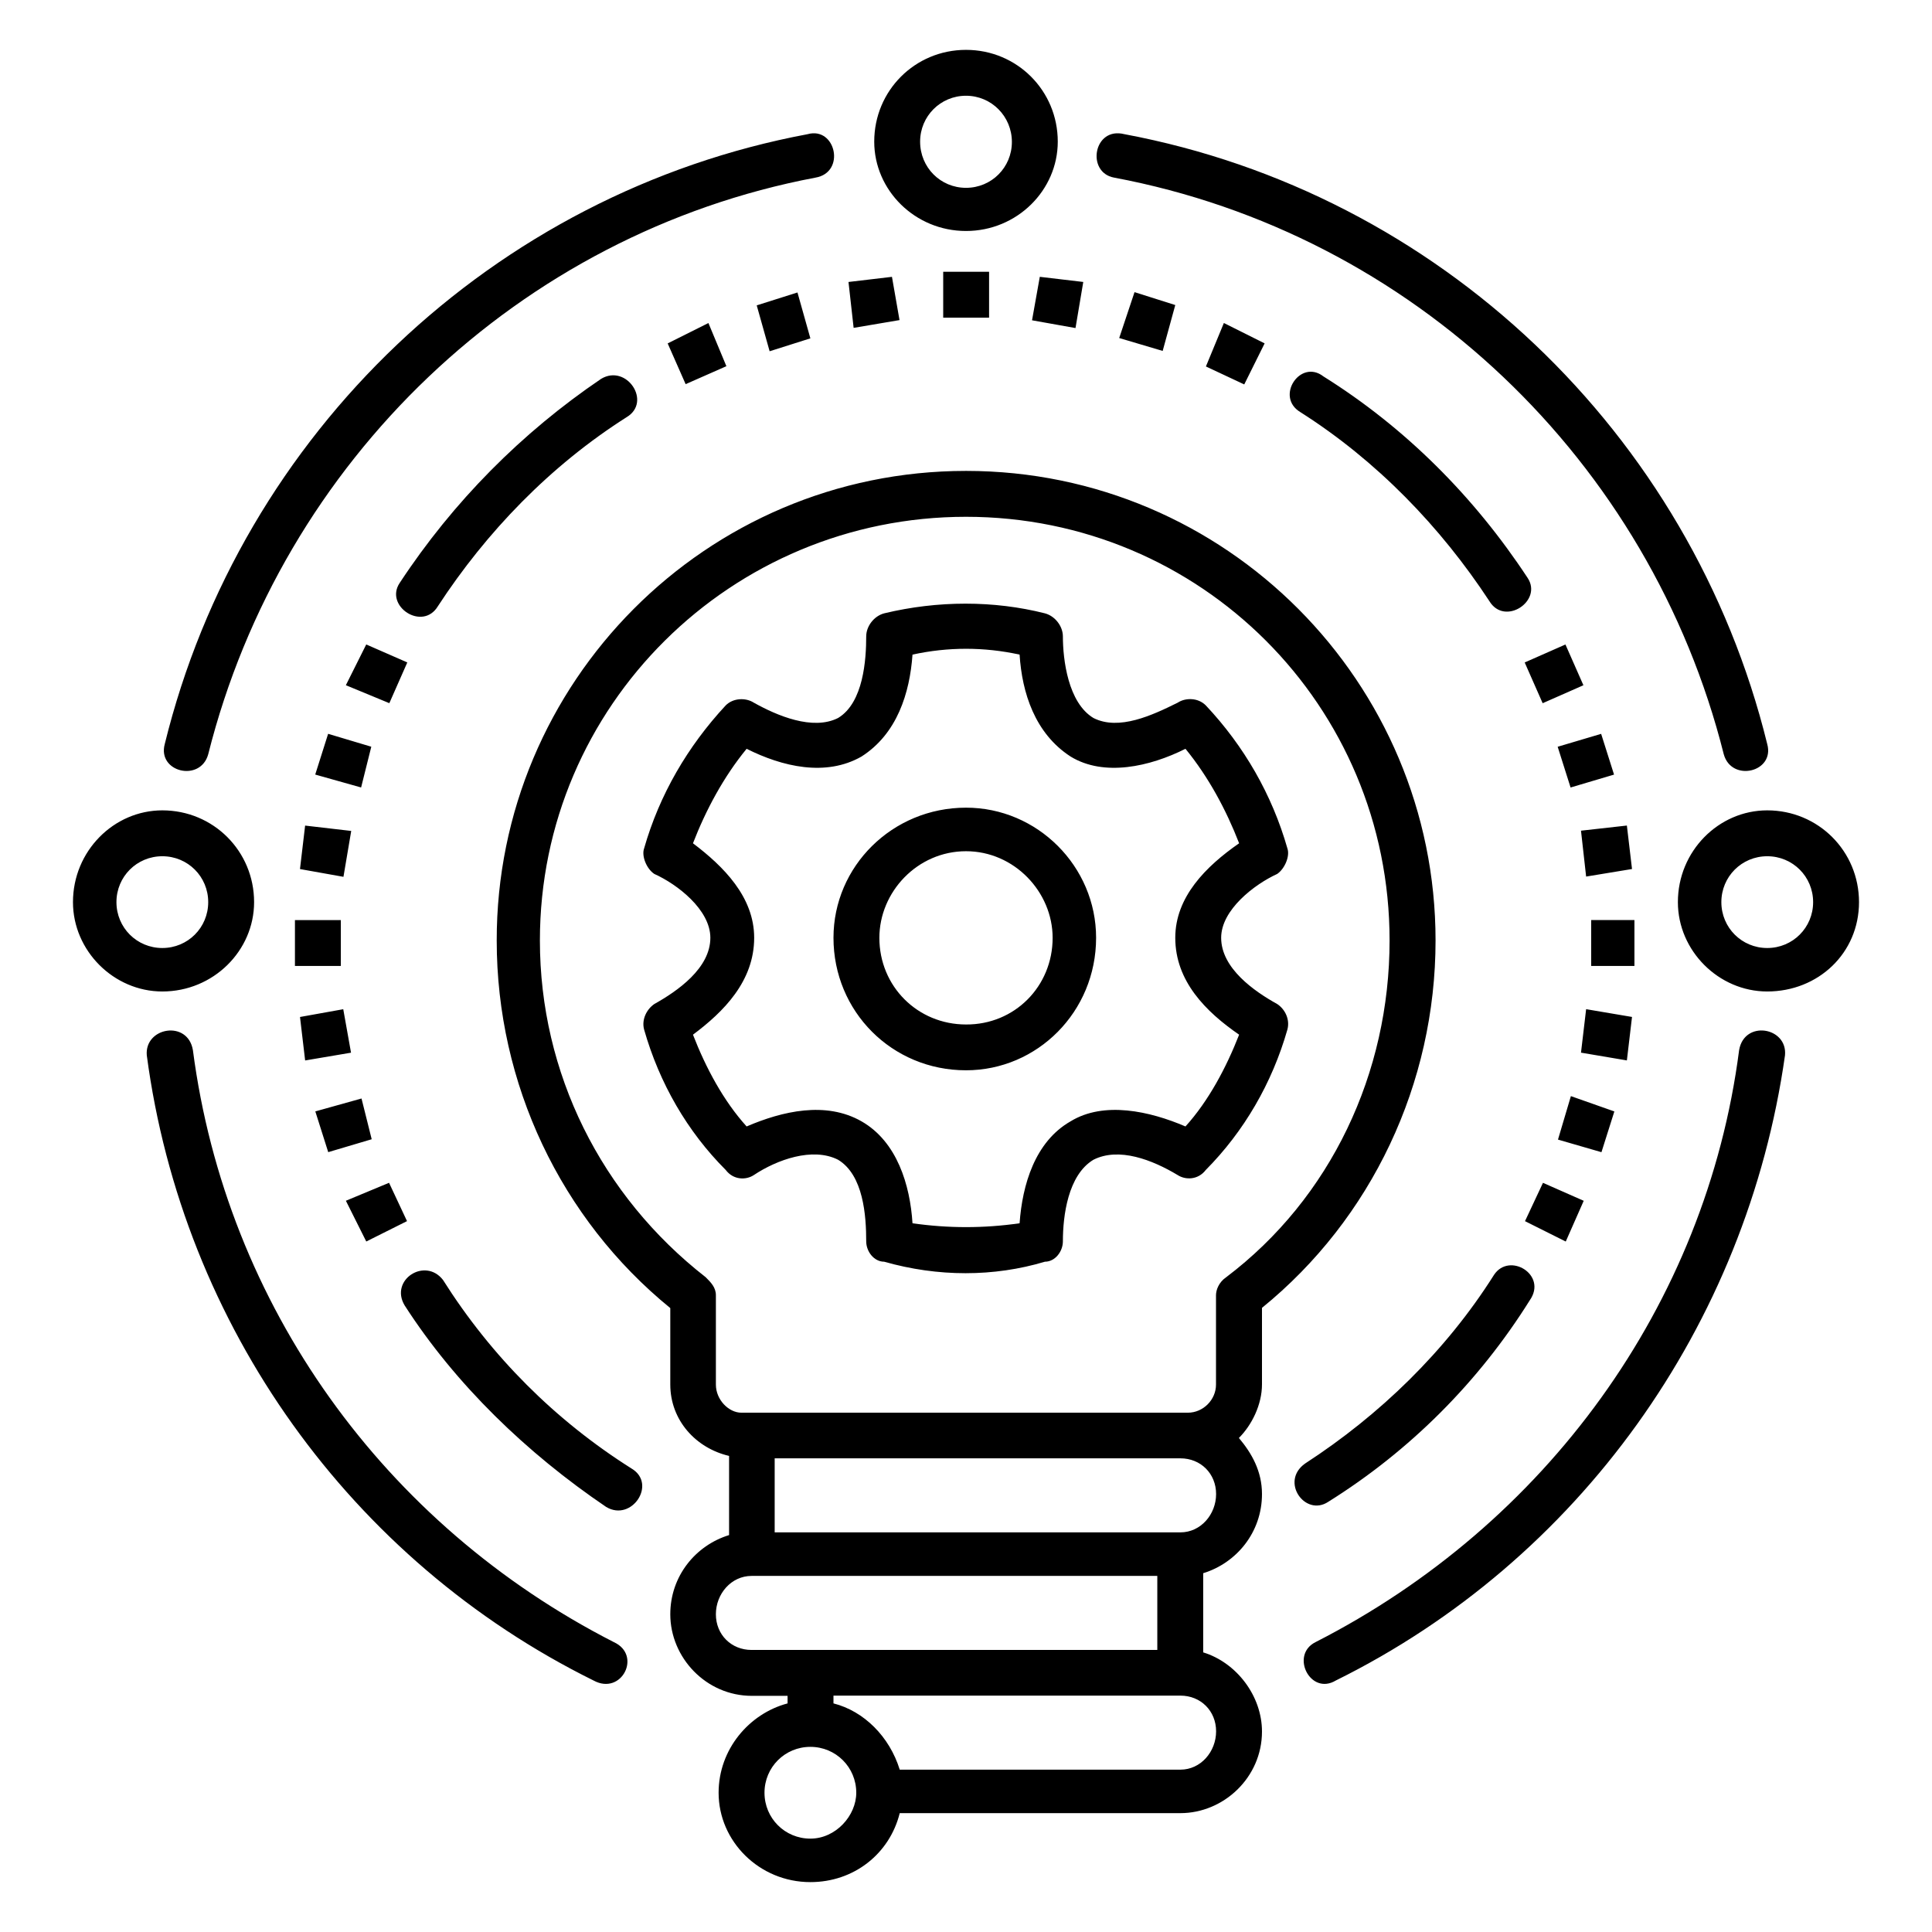 <?xml version="1.0" encoding="UTF-8"?>
<svg width="100pt" height="100pt" version="1.1" viewBox="0 0 100 100" xmlns="http://www.w3.org/2000/svg">
 <path d="m54.484 48.543c0-2.375-1.984-4.484-4.484-4.484-2.516 0-4.484 2.109-4.484 4.484 0 2.516 1.984 4.484 4.484 4.484 2.516 0.016 4.484-1.973 4.484-4.484zm22.848 17.441c0.793-1.195 2.777 0 1.848 1.32-2.641 4.223-6.207 7.793-10.43 10.43-1.195 0.793-2.516-1.055-1.195-1.984 3.848-2.5 7.277-5.805 9.777-9.766zm-44.637 10.031c1.32 0.793 0 2.777-1.32 1.984-4.098-2.777-7.793-6.332-10.43-10.43-0.793-1.32 1.055-2.516 1.984-1.32 2.5 3.957 5.805 7.266 9.766 9.766zm-10.027-44.641c-0.793 1.32-2.777 0-1.984-1.195 2.777-4.223 6.332-7.793 10.43-10.57 1.32-0.793 2.641 1.195 1.32 1.984-3.961 2.516-7.266 5.949-9.766 9.781zm44.637-10.043c-1.32-0.793 0-2.777 1.195-1.848 4.223 2.641 7.793 6.207 10.57 10.43 0.793 1.195-1.195 2.516-1.984 1.195-2.516-3.832-5.82-7.262-9.781-9.777zm-22.055-14c0-2.641 2.109-4.75 4.75-4.75s4.75 2.109 4.75 4.75c0 2.516-2.109 4.625-4.75 4.625s-4.75-2.109-4.75-4.625zm2.375 0c0 1.336 1.055 2.391 2.375 2.391s2.375-1.055 2.375-2.375c0-1.32-1.055-2.391-2.375-2.391s-2.375 1.059-2.375 2.375zm-39.223 36.988c-1.32 0-2.375 1.055-2.375 2.375 0 1.32 1.055 2.375 2.375 2.375 1.32 0 2.375-1.055 2.375-2.375 0-1.32-1.055-2.375-2.375-2.375zm0-2.375c2.641 0 4.75 2.109 4.75 4.75 0 2.516-2.109 4.625-4.75 4.625-2.516 0-4.625-2.109-4.625-4.625 0-2.641 2.113-4.75 4.625-4.75zm83.07 0c2.641 0 4.75 2.109 4.75 4.75 0 2.641-2.109 4.625-4.75 4.625-2.516 0-4.625-2.109-4.625-4.625 0-2.641 2.109-4.75 4.625-4.75zm0 2.375c-1.32 0-2.375 1.055-2.375 2.375 0 1.32 1.055 2.375 2.375 2.375 1.32 0 2.375-1.055 2.375-2.375 0-1.32-1.055-2.375-2.375-2.375zm-41.473-19.945c13.473 0 24.305 10.957 24.305 24.305 0 7.402-3.305 14.402-8.984 19.016v3.957c0 1.055-0.527 2.109-1.195 2.777 0.668 0.793 1.195 1.723 1.195 2.902 0 1.984-1.32 3.57-3.043 4.098v4.098c1.723 0.527 3.043 2.25 3.043 4.098 0 2.375-1.984 4.223-4.223 4.223h-14.527c-0.527 2.109-2.375 3.57-4.625 3.57-2.641 0-4.75-2.109-4.75-4.625 0-2.25 1.582-4.098 3.57-4.625v-0.391h-1.848c-2.375 0-4.223-1.984-4.223-4.223 0-1.984 1.32-3.57 3.043-4.098v-4.098c-1.723-0.402-3.043-1.848-3.043-3.695v-3.957c-5.68-4.625-8.984-11.625-8.984-19.016-0.016-13.359 10.816-24.316 24.289-24.316zm-9.902 51.109v3.832h21c1.055 0 1.848-0.93 1.848-1.984 0-1.055-0.793-1.848-1.848-1.848zm3.043 12.684c1.582 0.402 2.902 1.723 3.43 3.43h14.527c1.055 0 1.848-0.93 1.848-1.984 0-1.055-0.793-1.848-1.848-1.848h-17.957zm16.762-6.598h-21c-1.055 0-1.848 0.93-1.848 1.984 0 1.055 0.793 1.848 1.848 1.848h21zm-17.957 8.848c-1.32 0-2.375 1.055-2.375 2.375 0 1.32 1.055 2.375 2.375 2.375 1.32 0 2.375-1.195 2.375-2.375 0-1.32-1.055-2.375-2.375-2.375zm8.055-63.668c-12.152 0-22.055 9.777-22.055 21.93 0 6.859 3.168 13.207 8.582 17.43 0.266 0.266 0.527 0.527 0.527 0.93v4.625c0 0.793 0.668 1.457 1.32 1.457h23.109c0.793 0 1.457-0.668 1.457-1.457v-4.625c0-0.266 0.141-0.668 0.527-0.93 5.418-4.098 8.457-10.57 8.457-17.43 0.004-12.152-9.773-21.93-21.926-21.93zm-8.195-19.805c1.457-0.402 1.984 1.984 0.402 2.25-15.316 2.902-27.609 14.652-31.43 29.848-0.402 1.457-2.641 0.93-2.25-0.527 3.957-16.113 17.043-28.531 33.277-31.57zm-34.207 47.68c-0.125-1.457 2.125-1.848 2.387-0.266 1.723 13.207 9.902 24.57 21.793 30.641 1.457 0.668 0.402 2.777-1.055 1.984-12.555-6.207-21.266-18.359-23.125-32.359zm50.07-45.43c-1.461-0.266-1.07-2.652 0.527-2.25 16.25 3.043 29.32 15.457 33.277 31.57 0.402 1.457-1.848 1.984-2.25 0.527-3.82-15.195-16.113-26.945-31.555-29.848zm32.348 45.164c0.266-1.582 2.516-1.195 2.375 0.266-1.984 14-10.695 26.152-23.25 32.359-1.32 0.793-2.375-1.32-1.055-1.984 11.898-6.07 20.219-17.43 21.93-30.641zm-72.113 7.793 1.055 2.109 2.109-1.055-0.93-1.984zm-1.582-4.625 0.668 2.109 2.25-0.668-0.527-2.109zm-0.793-4.887 0.266 2.25 2.375-0.402-0.402-2.25zm-0.262-5.016v2.375h2.375v-2.375zm0.527-4.891-0.266 2.25 2.25 0.402 0.402-2.375zm1.191-4.75-0.668 2.109 2.375 0.668 0.527-2.109zm1.973-4.625-1.055 2.109 2.25 0.93 0.93-2.109zm17.711-16.637-2.109 1.055 0.93 2.109 2.109-0.93zm4.609-1.582-2.109 0.668 0.668 2.375 2.109-0.668zm4.891-0.809-2.25 0.266 0.266 2.375 2.375-0.402zm5.027-0.262h-2.375v2.375h2.375zm4.875 0.527-2.25-0.266-0.402 2.25 2.25 0.402zm4.762 1.195-2.109-0.668-0.793 2.375 2.25 0.668zm4.625 1.984-2.109-1.055-0.93 2.25 1.984 0.93zm16.5 17.695-0.93-2.109-2.109 0.93 0.93 2.109zm1.586 4.625-0.668-2.109-2.25 0.668 0.668 2.109zm0.93 4.887-0.266-2.25-2.375 0.266 0.266 2.375zm0.125 5.016v-2.375h-2.238v2.375zm-0.391 4.891 0.266-2.25-2.375-0.402-0.266 2.25zm-1.316 4.75 0.668-2.109-2.25-0.793-0.668 2.25zm-1.848 4.625 0.93-2.109-2.109-0.93-0.93 1.984zm-24.309-15.723c0 3.832-3.043 6.859-6.734 6.859-3.832 0-6.859-3.043-6.859-6.859 0-3.695 3.043-6.734 6.859-6.734 3.695-0.004 6.734 3.039 6.734 6.734zm6.473 0c0 1.582 1.723 2.777 2.902 3.43 0.402 0.266 0.668 0.793 0.527 1.32-0.793 2.777-2.25 5.277-4.223 7.266-0.402 0.527-1.055 0.527-1.457 0.266-1.32-0.793-3.043-1.457-4.359-0.793-1.32 0.793-1.582 2.902-1.582 4.223 0 0.527-0.402 1.055-0.93 1.055-2.641 0.793-5.543 0.793-8.32 0-0.527 0-0.93-0.527-0.93-1.055 0-1.32-0.141-3.43-1.457-4.223-1.32-0.668-3.168 0-4.359 0.793-0.402 0.266-1.055 0.266-1.457-0.266-1.984-1.984-3.43-4.484-4.223-7.266-0.141-0.527 0.141-1.055 0.527-1.32 1.195-0.668 2.902-1.848 2.902-3.43 0-1.457-1.723-2.777-2.902-3.305-0.402-0.266-0.668-0.93-0.527-1.32 0.793-2.777 2.25-5.277 4.223-7.402 0.402-0.402 1.055-0.402 1.457-0.141 1.195 0.668 3.043 1.457 4.359 0.793 1.32-0.793 1.457-3.043 1.457-4.223 0-0.527 0.402-1.055 0.93-1.195 2.777-0.668 5.68-0.668 8.32 0 0.527 0.141 0.93 0.668 0.93 1.195 0 1.195 0.266 3.43 1.582 4.223 1.32 0.668 3.043-0.141 4.359-0.793 0.402-0.266 1.055-0.266 1.457 0.141 1.984 2.109 3.43 4.625 4.223 7.402 0.141 0.402-0.141 1.055-0.527 1.32-1.18 0.539-2.902 1.859-2.902 3.305zm-2.375 0c0-2.109 1.582-3.695 3.305-4.891-0.668-1.723-1.582-3.43-2.777-4.891-1.848 0.93-4.223 1.457-5.945 0.402-1.848-1.195-2.516-3.305-2.641-5.277-1.848-0.402-3.695-0.402-5.543 0-0.141 1.984-0.793 4.098-2.641 5.277-1.848 1.055-4.098 0.527-5.945-0.402-1.195 1.457-2.109 3.168-2.777 4.891 1.582 1.195 3.168 2.777 3.168 4.891 0 2.25-1.582 3.832-3.168 5.016 0.668 1.723 1.582 3.43 2.777 4.75 1.848-0.793 4.098-1.32 5.945-0.266 1.848 1.055 2.516 3.305 2.641 5.277 1.848 0.266 3.695 0.266 5.543 0 0.141-1.984 0.793-4.223 2.641-5.277 1.723-1.055 4.098-0.527 5.945 0.266 1.195-1.32 2.109-3.043 2.777-4.75-1.719-1.184-3.305-2.766-3.305-5.016z"/>
</svg>
